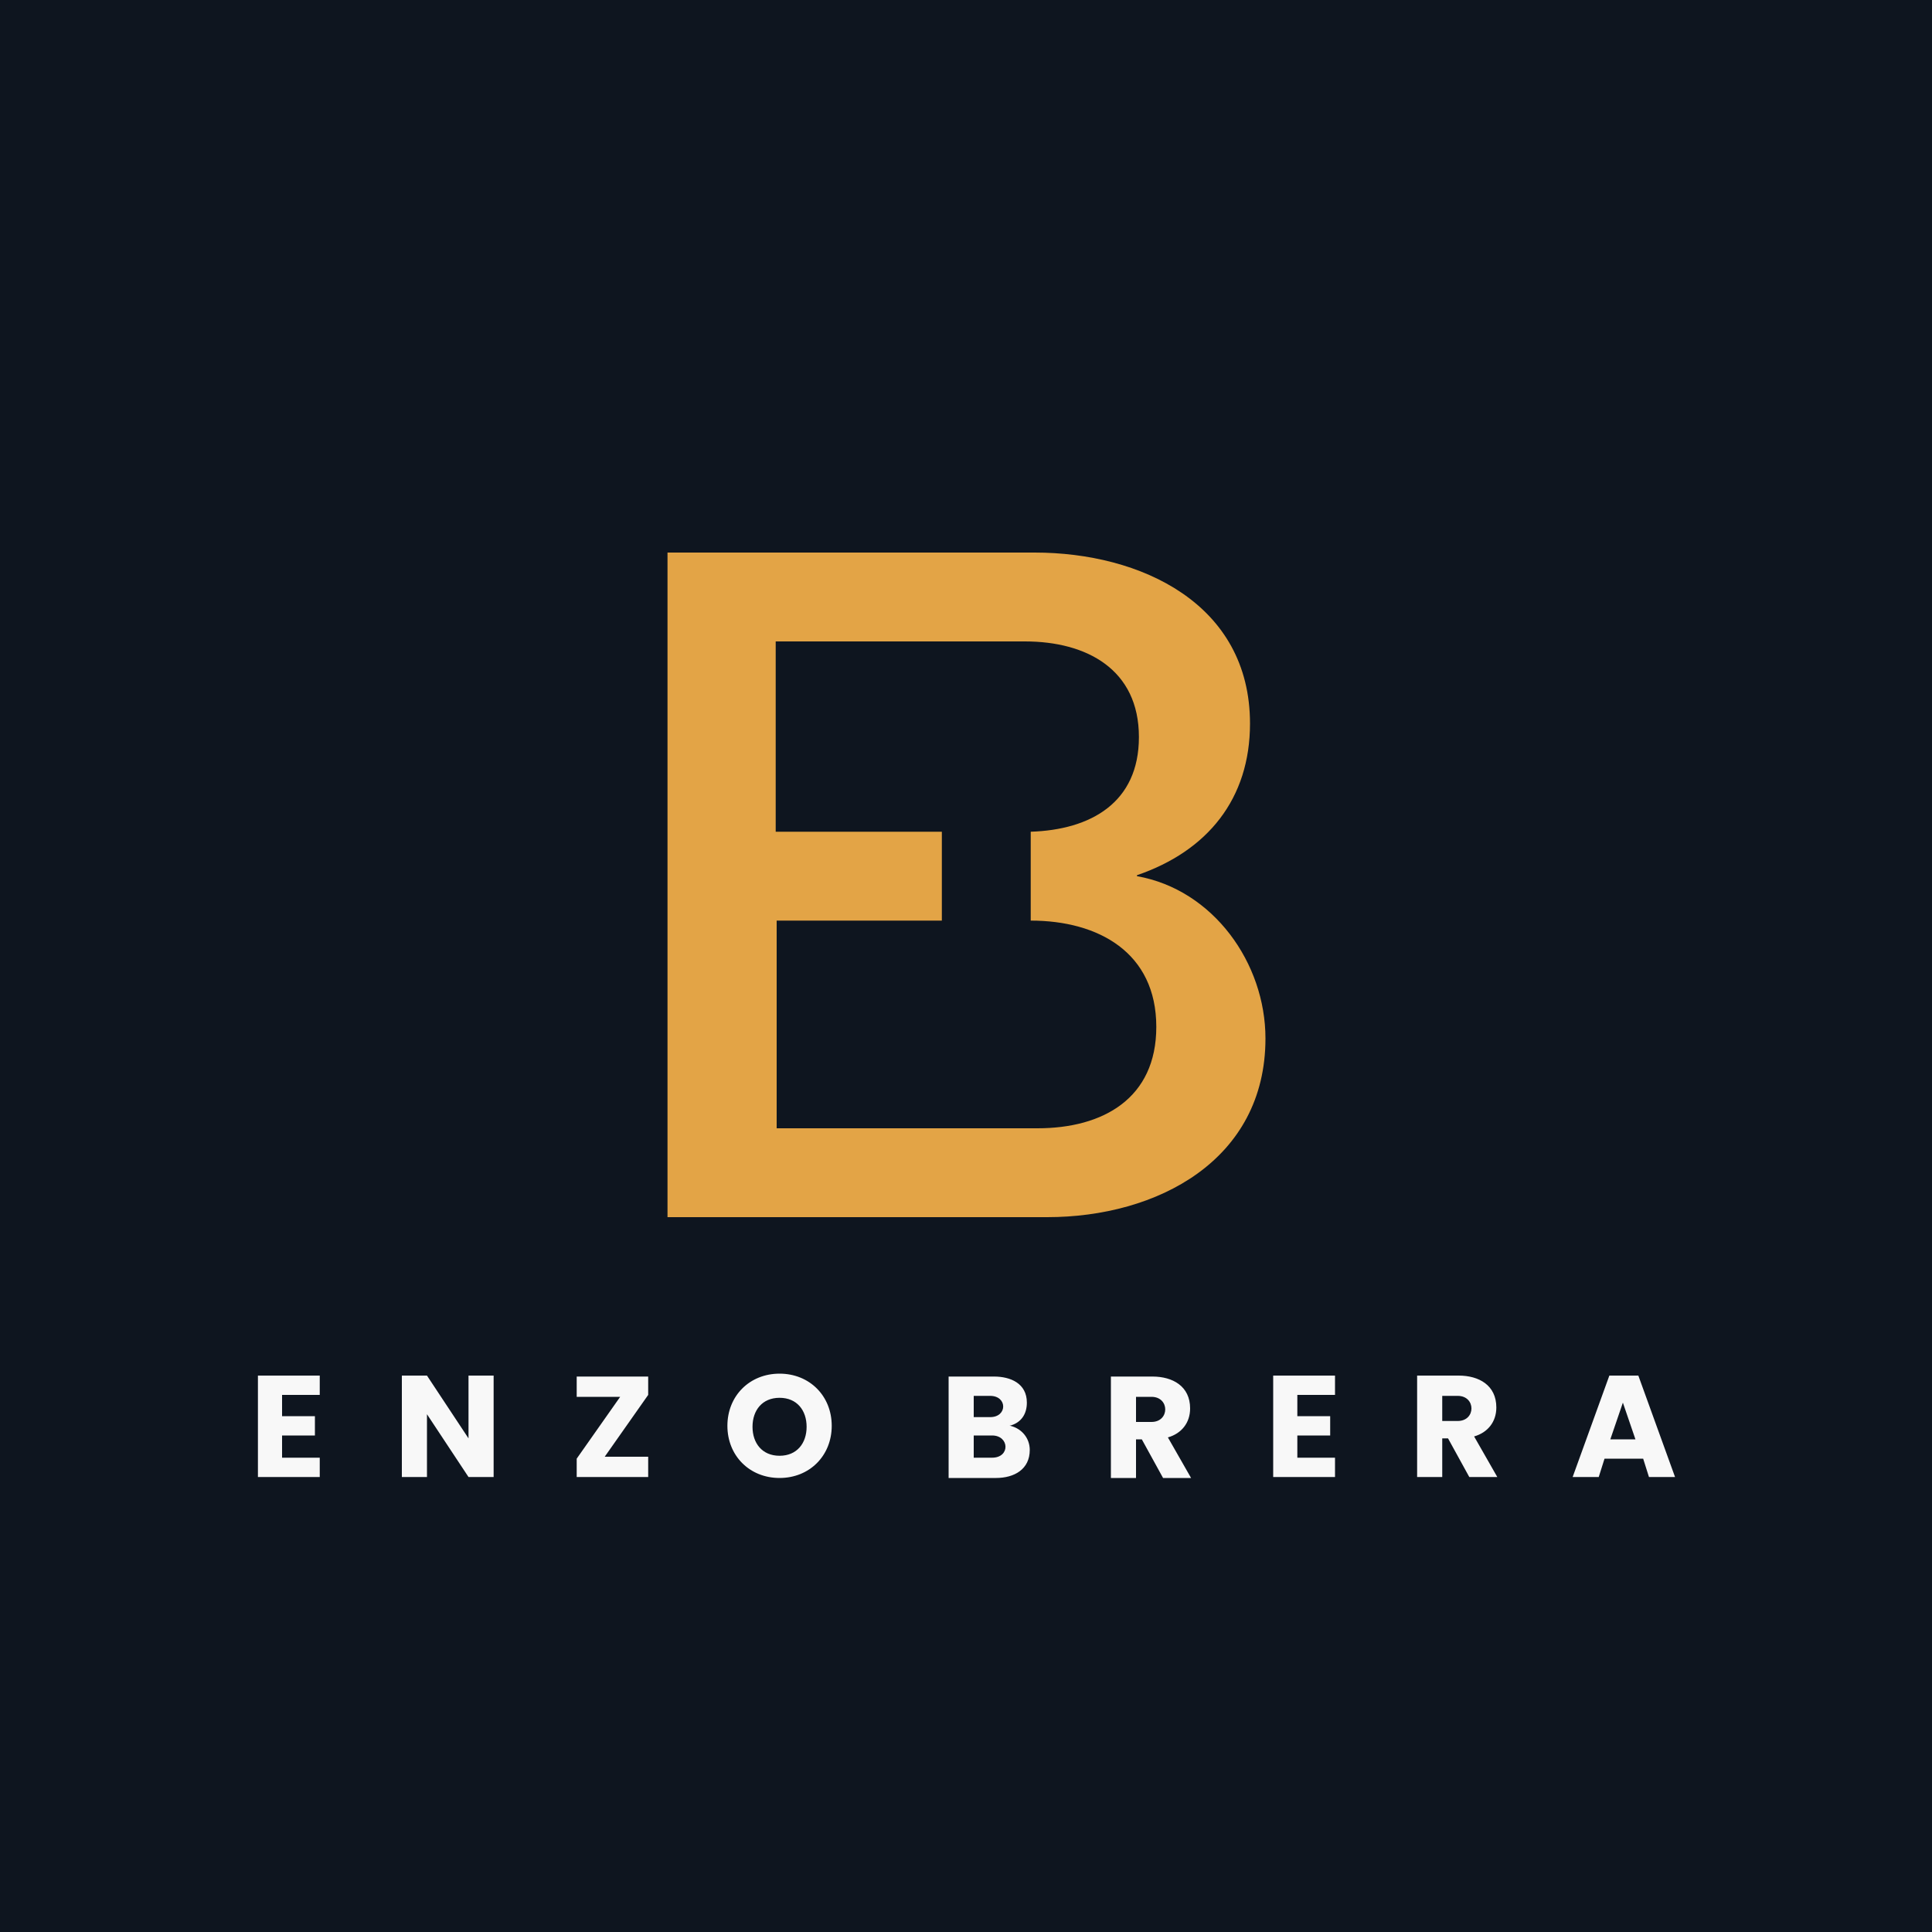 <?xml version="1.0" encoding="UTF-8"?>
<!DOCTYPE svg PUBLIC "-//W3C//DTD SVG 1.1//EN" "http://www.w3.org/Graphics/SVG/1.1/DTD/svg11.dtd">
<!-- Creator: CorelDRAW 2023 -->
<svg xmlns="http://www.w3.org/2000/svg" xml:space="preserve" width="2000px" height="2000px" version="1.1" style="shape-rendering:geometricPrecision; text-rendering:geometricPrecision; image-rendering:optimizeQuality; fill-rule:evenodd; clip-rule:evenodd"
viewBox="0 0 2000 2000"
 xmlns:xlink="http://www.w3.org/1999/xlink"
 xmlns:xodm="http://www.corel.com/coreldraw/odm/2003">
 <defs>
  <style type="text/css">
   <![CDATA[
    .fil0 {fill:#0E151F}
    .fil2 {fill:#E3A446;fill-rule:nonzero}
    .fil1 {fill:#F8F8F8;fill-rule:nonzero}
   ]]>
  </style>
 </defs>
 <g id="Layer_x0020_1">
  <polygon class="fil0" points="0,-5 2000,-5 2000,2005 0,2005 "/>
  <path class="fil1" d="M292 1445l0 21 34 0 0 20 -34 0 0 23 39 0 0 20 -64 0 0 -105 64 0 0 20 -39 0zm219 84l-26 0 -43 -65 0 65 -26 0 0 -105 26 0 43 65 0 -65 26 0 0 105zm115 -21l45 0 0 21 -74 0 0 -19 45 -64 -45 0 0 -21 74 0 0 19 -45 64zm181 22c-31,0 -54,-23 -54,-54 0,-31 23,-54 54,-54 31,0 54,23 54,54 0,31 -23,54 -54,54zm0 -23c18,0 28,-13 28,-30 0,-17 -10,-30 -28,-30 -18,0 -28,13 -28,30 0,17 10,30 28,30zm239 -31c12,3 20,13 20,25 0,20 -16,29 -35,29l-49 0 0 -105 47 0c17,0 34,7 34,27 0,12 -6,21 -18,24zm-38 -9l17 0c18,0 18,-22 0,-22l-17 0 0 22zm19 42c19,0 18,-23 0,-23l-19 0 0 23 19 0zm177 21l-22 -40 -6 0 0 40 -26 0 0 -105 43 0c21,0 39,10 39,33 0,15 -9,26 -23,30l24 42 -29 0zm-28 -58l16 0c19,0 19,-26 0,-26l-16 0 0 26zm167 -27l0 21 34 0 0 20 -34 0 0 23 39 0 0 20 -64 0 0 -105 64 0 0 20 -39 0zm178 84l-22 -40 -6 0 0 40 -26 0 0 -105 43 0c21,0 39,10 39,33 0,15 -9,26 -23,30l24 42 -29 0zm-28 -58l16 0c19,0 19,-26 0,-26l-16 0 0 26zm207 39l-39 0 -6 19 -27 0 38 -105 30 0 38 105 -27 0 -6 -19zm-7 -20l-13 -38 -13 38 26 0z"/>
  <path class="fil2" d="M1177 907c79,14 133,90 133,168 0,126 -112,185 -226,185l-393 0 0 -688 380 0c110,0 223,53 223,177 0,78 -44,132 -117,157zm-373 -46l171 0 0 92 -171 0 0 215 270 0c68,0 123,-31 123,-105 0,-77 -60,-110 -130,-110l0 -92c62,-2 112,-30 112,-98 0,-70 -54,-99 -118,-99l-258 0 0 197z"/>
 </g>
</svg>
